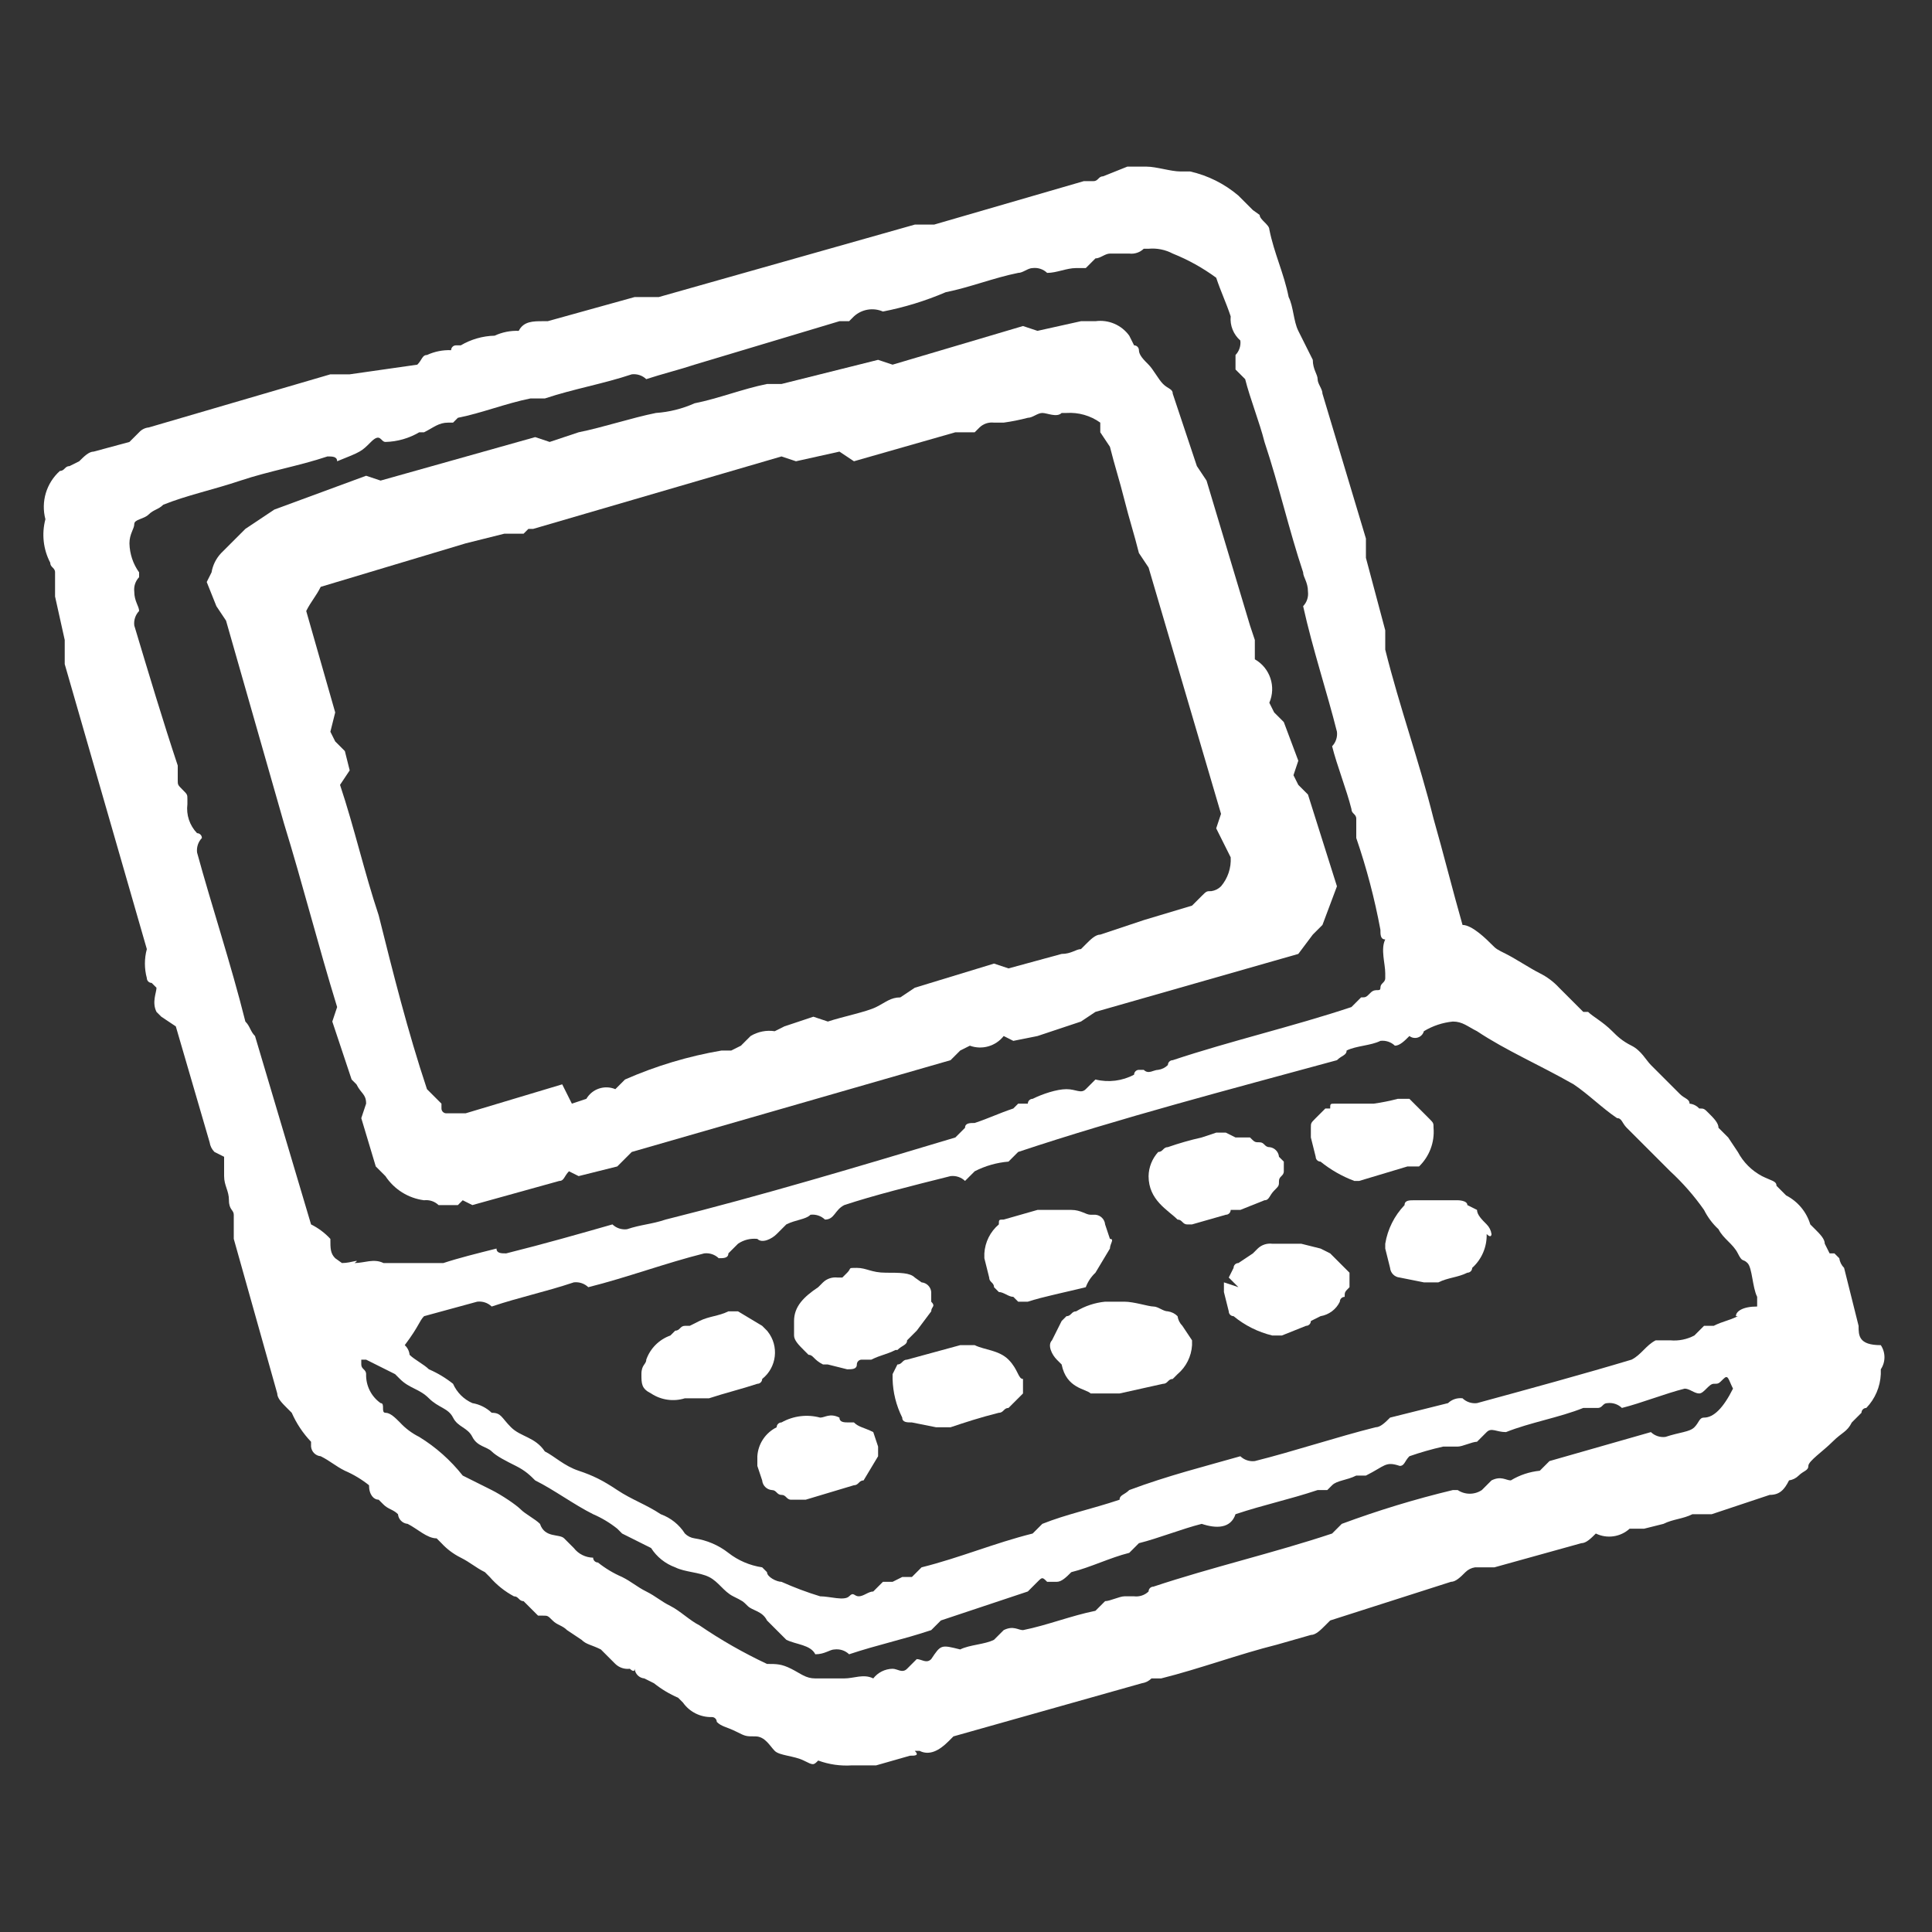 <?xml version="1.0" encoding="utf-8"?>
<!-- Generator: Adobe Illustrator 23.0.1, SVG Export Plug-In . SVG Version: 6.00 Build 0)  -->
<svg version="1.1" id="レイヤー_1" xmlns="http://www.w3.org/2000/svg" xmlns:xlink="http://www.w3.org/1999/xlink" x="0px"
	 y="0px" width="40px" height="40px" viewBox="0 0 40 40" style="enable-background:new 0 0 40 40;" xml:space="preserve">
<rect x="0" y="0" width="40" height="40" fill="#333333" stroke="none"/>
<style type="text/css">
	.st0{fill:#FFFFFF;}
	.st1{fill-rule:evenodd;clip-rule:evenodd;fill:#FFFFFF;}
</style>
<title>ai_white.svg</title>
<g>
	<g id="レイヤー_1-2">
		<path class="st0" d="M38.48,27.45l-0.3-1.2c-0.054-0.054-0.089-0.124-0.1-0.2l-0.1-0.1h-0.1l-0.1-0.2c0-0.1-0.1-0.2-0.2-0.3
			l-0.1-0.1c-0.078-0.26-0.259-0.476-0.5-0.6l-0.2-0.2c0-0.1-0.1-0.1-0.3-0.2c-0.213-0.113-0.387-0.287-0.5-0.5l-0.2-0.3l-0.2-0.2
			c0-0.1-0.1-0.2-0.2-0.3c-0.1-0.1-0.1-0.1-0.2-0.1c-0.052-0.057-0.123-0.093-0.2-0.1c0-0.1-0.1-0.1-0.2-0.2
			c-0.1-0.1-0.3-0.3-0.5-0.5l-0.1-0.1c-0.1-0.1-0.2-0.3-0.4-0.4c-0.2-0.1-0.3-0.2-0.4-0.3l0,0c-0.2-0.2-0.4-0.3-0.5-0.4h-0.1
			l-0.3-0.3l-0.2-0.2c-0.114-0.124-0.25-0.225-0.4-0.3c-0.2-0.1-0.5-0.3-0.7-0.4s-0.2-0.1-0.3-0.2s-0.4-0.4-0.6-0.4
			c-0.2-0.7-0.4-1.5-0.6-2.2c-0.3-1.2-0.7-2.3-1-3.5v-0.4l-0.4-1.5v-0.4l-0.9-3c0-0.1-0.1-0.2-0.1-0.3s-0.1-0.2-0.1-0.4l-0.3-0.6
			c-0.1-0.2-0.1-0.5-0.2-0.7c-0.1-0.5-0.3-0.9-0.4-1.4c0-0.1-0.2-0.2-0.2-0.3l-0.14-0.1l-0.3-0.3c-0.288-0.245-0.631-0.417-1-0.5
			h-0.2c-0.2,0-0.5-0.1-0.7-0.1h-0.4l-0.5,0.2c-0.1,0-0.1,0.1-0.2,0.1h-0.2l-3.1,0.9h-0.4l-5.3,1.5h-0.5l-1.8,0.5h-0.1
			c-0.2,0-0.4,0-0.5,0.2c-0.172-0.007-0.344,0.028-0.5,0.1c-0.247,0.006-0.487,0.075-0.7,0.2h-0.1c-0.055,0-0.1,0.045-0.1,0.1v0
			c-0.172-0.007-0.344,0.028-0.5,0.1c-0.1,0-0.1,0.1-0.2,0.2l-1.4,0.2h-0.4l-3.76,1.1c-0.077,0.007-0.148,0.043-0.2,0.1l-0.2,0.2
			l-0.74,0.2c-0.1,0-0.2,0.1-0.3,0.2l0,0l-0.2,0.1c-0.1,0-0.1,0.1-0.2,0.1c-0.28,0.251-0.396,0.637-0.3,1l0,0
			c-0.08,0.302-0.045,0.623,0.1,0.9c0,0.1,0.1,0.1,0.1,0.2v0.5l0.2,0.9v0.5l1.7,5.9c-0.053,0.196-0.053,0.404,0,0.6
			c0,0.055,0.045,0.1,0.1,0.1h0l0.1,0.1l0,0c0,0.1-0.1,0.3,0,0.5l0.1,0.1l0.3,0.2l0.7,2.4c0.011,0.076,0.046,0.146,0.1,0.2l0.2,0.1
			v0.4c0,0.2,0.1,0.3,0.1,0.5s0.1,0.2,0.1,0.3v0.5l0.9,3.2c0,0.1,0.1,0.2,0.2,0.3l0.1,0.1c0.098,0.222,0.233,0.425,0.4,0.6v0.1
			c0.009,0.106,0.094,0.191,0.2,0.2c0.2,0.1,0.3,0.2,0.5,0.3c0.179,0.077,0.347,0.178,0.5,0.3c0,0.2,0.1,0.3,0.2,0.3l0.1,0.1
			c0.1,0.1,0.2,0.1,0.3,0.2c0.009,0.106,0.094,0.191,0.2,0.2c0.2,0.1,0.4,0.3,0.6,0.3l0.1,0.1c0.114,0.124,0.25,0.225,0.4,0.3
			c0.2,0.1,0.3,0.2,0.5,0.3l0.1,0.1c0.141,0.163,0.31,0.298,0.5,0.4c0.1,0,0.1,0.1,0.2,0.1l0.3,0.3h0.1c0.1,0,0.1,0,0.2,0.1
			c0.1,0.1,0.2,0.1,0.3,0.2l0.3,0.2c0.1,0.1,0.2,0.1,0.4,0.2l0.3,0.3c0.08,0.077,0.19,0.113,0.3,0.1c0,0,0.1,0.1,0.1,0
			c0.009,0.106,0.094,0.191,0.2,0.2l0.2,0.1c0.153,0.122,0.321,0.223,0.5,0.3l0.1,0.1c0.137,0.194,0.362,0.307,0.6,0.3
			c0.055,0,0.1,0.045,0.1,0.1c0.1,0.1,0.2,0.1,0.4,0.2s0.2,0.1,0.4,0.1s0.3,0.2,0.4,0.3c0.1,0.1,0.4,0.1,0.6,0.2s0.2,0.1,0.3,0
			c0.224,0.082,0.462,0.116,0.7,0.1h0.5l0.7-0.2c0.1,0,0.2,0,0.1-0.1h0.1c0.2,0.1,0.4,0,0.6-0.2l0.1-0.1l3.9-1.1
			c0.076-0.011,0.146-0.046,0.2-0.1h0.2c0.8-0.2,1.6-0.5,2.4-0.7l0.7-0.2c0.1,0,0.2-0.1,0.3-0.2l0.1-0.1l2.5-0.8
			c0.1,0,0.2-0.1,0.3-0.2c0.054-0.054,0.124-0.089,0.2-0.1h0.4l1.8-0.5c0.1,0,0.2-0.1,0.3-0.2c0.232,0.113,0.509,0.073,0.7-0.1h0.3
			l0.4-0.1c0.2-0.1,0.4-0.1,0.6-0.2h0.4l1.2-0.4c0.2,0,0.3-0.1,0.4-0.3l0,0c0.076-0.011,0.146-0.046,0.2-0.1
			c0.1-0.1,0.2-0.1,0.2-0.2s0.3-0.3,0.5-0.5c0.2-0.2,0.3-0.2,0.4-0.4l0.1-0.1l0.1-0.1c0-0.055,0.045-0.1,0.1-0.1
			c0.182-0.189,0.288-0.438,0.3-0.7v-0.1c0.101-0.151,0.101-0.349,0-0.5C38.48,27.85,38.48,27.65,38.48,27.45z M7.08,26.15
			L7.08,26.15l-0.14-0.1c-0.1-0.1-0.1-0.2-0.1-0.4l0,0c-0.114-0.124-0.25-0.225-0.4-0.3l0,0l-1.16-3.9c-0.1-0.1-0.1-0.2-0.2-0.3l0,0
			c-0.3-1.2-0.7-2.4-1-3.5c-0.013-0.11,0.023-0.22,0.1-0.3c0-0.055-0.045-0.1-0.1-0.1l0,0l0,0c-0.154-0.159-0.228-0.38-0.2-0.6v-0.1
			c0-0.1,0-0.1-0.1-0.2l0,0c-0.1-0.1-0.1-0.1-0.1-0.2v-0.3c-0.3-0.9-0.6-1.9-0.9-2.9c-0.013-0.11,0.023-0.22,0.1-0.3l0,0
			c0-0.1-0.1-0.2-0.1-0.4c-0.013-0.11,0.023-0.22,0.1-0.3v-0.1c-0.126-0.175-0.195-0.384-0.2-0.6c0-0.2,0.1-0.3,0.1-0.4
			c0-0.1,0.2-0.1,0.3-0.2c0.1-0.1,0.2-0.1,0.3-0.2c0.5-0.2,1-0.3,1.6-0.5s1.2-0.3,1.8-0.5c0.1,0,0.2,0,0.2,0.1
			c0.5-0.2,0.5-0.2,0.7-0.4c0.2-0.2,0.2,0,0.3,0c0.247-0.006,0.487-0.075,0.7-0.2h0.1c0.2-0.1,0.3-0.2,0.5-0.2h0.1l0.1-0.1l0,0
			c0.5-0.1,1-0.3,1.5-0.4h0.3c0.6-0.2,1.2-0.3,1.8-0.5c0.11-0.013,0.22,0.023,0.3,0.1c0.3-0.1,0.7-0.2,1-0.3l3-0.9h0.2l0.1-0.1
			c0.163-0.149,0.398-0.188,0.6-0.1c0.446-0.087,0.882-0.221,1.3-0.4c0.5-0.1,1-0.3,1.5-0.4c0.1,0,0.2-0.1,0.3-0.1l0,0
			c0.11-0.013,0.22,0.023,0.3,0.1c0.2,0,0.4-0.1,0.6-0.1h0.2l0.1-0.1l0.1-0.1c0.1,0,0.2-0.1,0.3-0.1h0.4
			c0.11,0.013,0.22-0.023,0.3-0.1h0.1c0.173-0.016,0.346,0.019,0.5,0.1c0.32,0.128,0.622,0.296,0.9,0.5l0,0c0.1,0.3,0.2,0.5,0.3,0.8
			c-0.018,0.189,0.057,0.375,0.2,0.5l0,0c0.013,0.11-0.023,0.22-0.1,0.3v0.3l0.1,0.1l0.1,0.1c0.1,0.4,0.3,0.9,0.4,1.3
			c0.3,0.9,0.5,1.8,0.8,2.7c0,0.1,0.1,0.2,0.1,0.4c0.013,0.11-0.023,0.22-0.1,0.3c0.2,0.9,0.5,1.8,0.7,2.6
			c0.013,0.11-0.023,0.22-0.1,0.3c0.1,0.4,0.3,0.9,0.4,1.3c0,0.1,0.1,0.1,0.1,0.2l0,0v0.2l0,0v0.2c0.213,0.62,0.38,1.255,0.5,1.9
			c0,0.1,0,0.2,0.1,0.2c-0.1,0.2,0,0.5,0,0.7v0.1c0,0.1-0.1,0.1-0.1,0.2s-0.1,0-0.2,0.1s-0.1,0.1-0.2,0.1l-0.2,0.2
			c-1.2,0.4-2.5,0.7-3.7,1.1l0,0c-0.055,0-0.1,0.045-0.1,0.1l0,0c-0.054,0.054-0.124,0.089-0.2,0.1c-0.1,0-0.2,0.1-0.3,0h-0.1
			c-0.055,0-0.1,0.045-0.1,0.1l0,0l0,0c-0.245,0.131-0.53,0.166-0.8,0.1l-0.1,0.1l-0.1,0.1c-0.1,0.1-0.2,0-0.4,0s-0.5,0.1-0.7,0.2
			c-0.055,0-0.1,0.045-0.1,0.1l0,0h-0.2l-0.1,0.1c-0.3,0.1-0.5,0.2-0.8,0.3c-0.1,0-0.2,0-0.2,0.1l-0.2,0.2c-2,0.6-4,1.2-6,1.7
			c-0.3,0.1-0.5,0.1-0.8,0.2l0,0c-0.11,0.013-0.22-0.023-0.3-0.1c-0.7,0.2-1.4,0.4-2.2,0.6l0,0c-0.1,0-0.2,0-0.2-0.1
			c-0.4,0.1-0.8,0.2-1.1,0.3H7.94c-0.2-0.1-0.4,0-0.6,0C7.48,26.05,7.28,26.15,7.08,26.15z M35.28,29.35c-0.1,0-0.1,0.1-0.2,0.2
			c-0.1,0.1-0.3,0.1-0.6,0.2c-0.11,0.013-0.22-0.023-0.3-0.1l-2.1,0.6l-0.2,0.2c-0.212,0.021-0.418,0.089-0.6,0.2
			c-0.1,0-0.2-0.1-0.4,0l-0.2,0.2c-0.151,0.101-0.349,0.101-0.5,0h-0.1c-0.78,0.187-1.548,0.421-2.3,0.7l-0.2,0.2
			c-1.2,0.4-2.5,0.7-3.7,1.1c-0.055,0-0.1,0.045-0.1,0.1l0,0c-0.08,0.077-0.19,0.113-0.3,0.1h-0.2c-0.1,0-0.3,0.1-0.4,0.1l-0.2,0.2
			c-0.5,0.1-1,0.3-1.5,0.4c-0.1,0-0.2-0.1-0.4,0l-0.2,0.2c-0.2,0.1-0.5,0.1-0.7,0.2c-0.4-0.1-0.4-0.1-0.6,0.2c-0.1,0.1-0.2,0-0.3,0
			l-0.2,0.2c-0.1,0.1-0.2,0-0.3,0c-0.157,0.003-0.304,0.076-0.4,0.2c-0.2-0.1-0.4,0-0.6,0s-0.4,0-0.6,0s-0.3-0.1-0.5-0.2
			c-0.2-0.1-0.3-0.1-0.5-0.1c-0.487-0.229-0.956-0.496-1.4-0.8c-0.2-0.1-0.4-0.3-0.6-0.4c-0.2-0.1-0.3-0.2-0.5-0.3s-0.3-0.2-0.5-0.3
			c-0.179-0.077-0.347-0.178-0.5-0.3c-0.055,0-0.1-0.045-0.1-0.1l0,0c-0.157-0.003-0.304-0.076-0.4-0.2l-0.2-0.2
			c-0.1-0.1-0.4,0-0.5-0.3c-0.1-0.1-0.3-0.2-0.4-0.3s-0.4-0.3-0.6-0.4l-0.6-0.3c-0.251-0.317-0.555-0.588-0.9-0.8
			c-0.15-0.075-0.286-0.176-0.4-0.3c-0.1-0.1-0.2-0.2-0.3-0.2s0-0.2-0.1-0.2c-0.194-0.137-0.307-0.362-0.3-0.6
			c0-0.1-0.1-0.1-0.1-0.2v-0.1h0.1l0.6,0.3l0.1,0.1c0.2,0.2,0.4,0.2,0.6,0.4s0.4,0.2,0.5,0.4s0.3,0.2,0.4,0.4s0.3,0.2,0.4,0.3
			s0.3,0.2,0.5,0.3s0.3,0.2,0.4,0.3c0.4,0.2,0.8,0.5,1.2,0.7c0.179,0.077,0.347,0.178,0.5,0.3l0.1,0.1l0.6,0.3
			c0.118,0.185,0.294,0.325,0.5,0.4c0.2,0.1,0.5,0.1,0.7,0.2c0.2,0.1,0.3,0.3,0.5,0.4c0.2,0.1,0.2,0.1,0.3,0.2
			c0.1,0.1,0.3,0.1,0.4,0.3l0.4,0.4c0.2,0.1,0.5,0.1,0.6,0.3c0.2,0,0.3-0.1,0.4-0.1c0.11-0.013,0.22,0.023,0.3,0.1
			c0.6-0.2,1.1-0.3,1.7-0.5l0.2-0.2l1.8-0.6l0.2-0.2c0.1-0.1,0.1-0.1,0.2,0h0.2c0.1,0,0.2-0.1,0.3-0.2c0.4-0.1,0.8-0.3,1.2-0.4
			l0.2-0.2c0.4-0.1,0.9-0.3,1.3-0.4c0.3,0.1,0.6,0.1,0.7-0.2c0.6-0.2,1.1-0.3,1.7-0.5h0.2l0.1-0.1c0.1-0.1,0.3-0.1,0.5-0.2h0.2
			c0.4-0.2,0.4-0.3,0.7-0.2c0.1,0,0.1-0.1,0.2-0.2c0.229-0.08,0.463-0.147,0.7-0.2h0.3c0.1,0,0.3-0.1,0.4-0.1l0.2-0.2
			c0.1-0.1,0.2,0,0.4,0c0.5-0.2,1.1-0.3,1.6-0.5h0.3c0.1,0,0.1-0.1,0.2-0.1c0.11-0.013,0.22,0.023,0.3,0.1c0.4-0.1,0.9-0.3,1.3-0.4
			c0.1,0,0.2,0.1,0.3,0.1s0.2-0.2,0.3-0.2s0.1,0,0.2-0.1c0.1-0.1,0.1,0,0.2,0.2C35.68,29.15,35.48,29.35,35.28,29.35z M35.98,27.25
			c-0.2,0.1-0.3,0.1-0.5,0.2h-0.2l-0.2,0.2c-0.154,0.081-0.327,0.116-0.5,0.1h-0.3c-0.2,0.1-0.3,0.3-0.5,0.4c-1,0.3-2.1,0.6-3.2,0.9
			c-0.11,0.013-0.22-0.023-0.3-0.1c-0.11-0.013-0.22,0.023-0.3,0.1l-1.2,0.3c-0.1,0.1-0.2,0.2-0.3,0.2c-0.8,0.2-1.7,0.5-2.5,0.7
			c-0.11,0.013-0.22-0.023-0.3-0.1c-0.7,0.2-1.5,0.4-2.3,0.7c-0.1,0.1-0.2,0.1-0.2,0.2c-0.6,0.2-1.1,0.3-1.6,0.5l-0.2,0.2
			c-0.8,0.2-1.5,0.5-2.3,0.7l-0.2,0.2h-0.2l-0.2,0.1h-0.2l-0.2,0.2c-0.1,0-0.2,0.1-0.3,0.1s-0.1-0.1-0.2,0c-0.1,0.1-0.4,0-0.6,0
			c-0.273-0.083-0.54-0.184-0.8-0.3c-0.1,0-0.3-0.1-0.3-0.2l-0.1-0.1c-0.255-0.038-0.497-0.141-0.7-0.3
			c-0.203-0.159-0.445-0.262-0.7-0.3c-0.076-0.011-0.146-0.046-0.2-0.1c-0.118-0.185-0.294-0.325-0.5-0.4c-0.3-0.2-0.6-0.3-0.9-0.5
			s-0.5-0.3-0.8-0.4s-0.5-0.3-0.7-0.4c-0.2-0.3-0.5-0.3-0.7-0.5s-0.2-0.3-0.4-0.3c-0.11-0.105-0.25-0.175-0.4-0.2
			c-0.179-0.079-0.321-0.221-0.4-0.4c-0.153-0.122-0.321-0.223-0.5-0.3c-0.1-0.1-0.3-0.2-0.4-0.3c-0.007-0.077-0.043-0.148-0.1-0.2
			c0.3-0.4,0.3-0.5,0.4-0.6l1.1-0.3c0.11-0.013,0.22,0.023,0.3,0.1c0.6-0.2,1.1-0.3,1.7-0.5c0.11-0.013,0.22,0.023,0.3,0.1
			c0.8-0.2,1.6-0.5,2.4-0.7c0.11-0.013,0.22,0.023,0.3,0.1c0.1,0,0.2,0,0.2-0.1l0.2-0.2c0.117-0.08,0.259-0.115,0.4-0.1
			c0.1,0.1,0.3,0,0.4-0.1l0.2-0.2c0.2-0.1,0.4-0.1,0.5-0.2c0.11-0.013,0.22,0.023,0.3,0.1c0.2,0,0.2-0.2,0.4-0.3
			c0.6-0.2,1.4-0.4,2.2-0.6c0.11-0.013,0.22,0.023,0.3,0.1l0.2-0.2c0.218-0.112,0.456-0.18,0.7-0.2l0.2-0.2c2.1-0.7,4.4-1.3,6.6-1.9
			c0.1-0.1,0.2-0.1,0.2-0.2c0.2-0.1,0.5-0.1,0.7-0.2c0.11-0.013,0.22,0.023,0.3,0.1c0.1,0,0.2-0.1,0.3-0.2
			c0.083,0.064,0.202,0.05,0.267-0.033c0.015-0.02,0.027-0.043,0.033-0.067c0.182-0.111,0.388-0.179,0.6-0.2c0.2,0,0.3,0.1,0.5,0.2
			c0.6,0.4,1.3,0.7,2,1.1c0.3,0.2,0.6,0.5,0.9,0.7c0.1,0,0.1,0.1,0.2,0.2l0.7,0.7l0.2,0.2c0.261,0.241,0.496,0.509,0.7,0.8
			c0.075,0.15,0.176,0.286,0.3,0.4c0.1,0.2,0.3,0.3,0.4,0.5c0.1,0.2,0.1,0.1,0.2,0.2c0.1,0.1,0.1,0.5,0.2,0.7v0.2
			c-0.3,0-0.44,0.1-0.44,0.2L35.98,27.25z"/>
		<path class="st1" d="M18.58,27.95L18.58,27.95c0.1-0.1,0.2-0.1,0.2-0.2l0.1-0.1l0.1-0.1l0.3-0.4c0-0.1,0.1-0.1,0-0.2v-0.2
			c-0.009-0.106-0.094-0.191-0.2-0.2l-0.14-0.1c-0.1-0.1-0.3-0.1-0.6-0.1s-0.4-0.1-0.6-0.1s-0.1,0-0.2,0.1l-0.1,0.1h-0.1l-0.1,0.3
			l0.1-0.3c-0.11-0.013-0.22,0.023-0.3,0.1l-0.1,0.1c-0.3,0.2-0.5,0.4-0.5,0.7v0.3c0,0.1,0.1,0.2,0.2,0.3l0.1,0.1
			c0.1,0,0.1,0.1,0.3,0.2h0.1l0.4,0.1l0,0c0.1,0,0.2,0,0.2-0.1c0-0.055,0.045-0.1,0.1-0.1l0,0h0.2c0.2-0.1,0.3-0.1,0.5-0.2H18.58z"
			/>
		<path class="st1" d="M20.88,28.15c-0.2-0.2-0.5-0.2-0.7-0.3h-0.3l-1.1,0.3c-0.1,0-0.1,0.1-0.2,0.1l-0.1,0.2v0.1
			c0.007,0.278,0.075,0.551,0.2,0.8c0,0.1,0.1,0.1,0.2,0.1l0.5,0.1h0.3c0.3-0.1,0.6-0.2,1-0.3c0.1,0,0.1-0.1,0.2-0.1l0.1-0.1
			l0.1-0.1l0.1-0.1v-0.3C21.08,28.55,21.08,28.35,20.88,28.15z"/>
		<path class="st1" d="M15.78,28.55c0.303-0.24,0.354-0.68,0.114-0.983c-0.004-0.006-0.009-0.011-0.014-0.017l-0.1-0.1l-0.5-0.3
			h-0.2c-0.2,0.1-0.4,0.1-0.6,0.2l-0.2,0.1h-0.1c-0.1,0-0.1,0.1-0.2,0.1l-0.1,0.1c-0.234,0.083-0.417,0.266-0.5,0.5
			c0,0.1-0.1,0.1-0.1,0.3s0,0.3,0.2,0.4c0.206,0.137,0.464,0.174,0.7,0.1h0.5c0.3-0.1,0.7-0.2,1-0.3
			C15.735,28.65,15.78,28.605,15.78,28.55C15.78,28.55,15.78,28.55,15.78,28.55z"/>
		<path class="st1" d="M17.68,29.45h-0.1c-0.1,0-0.2,0-0.2-0.1c-0.2-0.1-0.3,0-0.4,0c-0.269-0.073-0.557-0.037-0.8,0.1
			c-0.055,0-0.1,0.045-0.1,0.1l0,0c-0.231,0.114-0.384,0.343-0.4,0.6v0.2l0.1,0.3c0.009,0.106,0.094,0.191,0.2,0.2
			c0.1,0,0.1,0.1,0.2,0.1c0.1,0,0.1,0.1,0.2,0.1h0.3l1-0.3c0.1,0,0.1-0.1,0.2-0.1l0.3-0.5v-0.2l-0.1-0.3
			C17.88,29.55,17.78,29.55,17.68,29.45z"/>
		<path class="st1" d="M25.68,25.05l0.5-0.2c0.1,0,0.1-0.1,0.2-0.2s0.1-0.1,0.1-0.2s0.1-0.1,0.1-0.2v-0.2l-0.1-0.1
			c-0.009-0.106-0.094-0.191-0.2-0.2c-0.1,0-0.1-0.1-0.2-0.1s-0.1,0-0.2-0.1h-0.3l-0.2-0.1h-0.2l-0.3,0.1
			c-0.237,0.053-0.471,0.12-0.7,0.2c-0.1,0-0.1,0.1-0.2,0.1c-0.125,0.137-0.197,0.315-0.2,0.5c0,0.5,0.4,0.7,0.6,0.9
			c0.1,0,0.1,0.1,0.2,0.1h0.1l0.7-0.2c0.055,0,0.1-0.045,0.1-0.1l0,0L25.68,25.05z"/>
		<path class="st1" d="M22.68,26.35l0.3-0.5c0-0.1,0.1-0.2,0-0.2l-0.1-0.3c-0.009-0.106-0.094-0.191-0.2-0.2h-0.1
			c-0.1,0-0.2-0.1-0.4-0.1h-0.7l-0.7,0.2c-0.1,0-0.1,0-0.1,0.1c-0.178,0.15-0.286,0.367-0.3,0.6v0.1l0.1,0.4c0,0.1,0.1,0.1,0.1,0.2
			l0.1,0.1c0.1,0,0.2,0.1,0.3,0.1l0.1,0.1h0.2c0.3-0.1,0.8-0.2,1.2-0.3C22.522,26.536,22.591,26.433,22.68,26.35z"/>
		<path class="st1" d="M29.38,24.15c0.215-0.208,0.325-0.502,0.3-0.8c0-0.1,0-0.1-0.1-0.2l-0.3-0.3l-0.1-0.1h-0.24
			c-0.165,0.043-0.332,0.077-0.5,0.1h-0.3l-0.1,0.3l0.1-0.3h-0.5c-0.1,0-0.1,0-0.1,0.1h-0.1l-0.2,0.2c-0.1,0.1-0.1,0.1-0.1,0.2v0.2
			l0.1,0.4c0,0.055,0.045,0.1,0.1,0.1l0,0c0.21,0.17,0.447,0.305,0.7,0.4h0.1l1-0.3L29.38,24.15z"/>
		<path class="st1" d="M27.94,26.35l-0.4-0.4l-0.2-0.1l-0.4-0.1h-0.6c-0.11-0.013-0.22,0.023-0.3,0.1l-0.1,0.1l-0.3,0.2
			c-0.055,0-0.1,0.045-0.1,0.1l0,0l-0.1,0.2l0.2,0.2l0,0l-0.3-0.1v0.2l0.1,0.4c0,0.055,0.045,0.1,0.1,0.1l0,0
			c0.233,0.192,0.507,0.329,0.8,0.4h0.2l0.5-0.2c0.055,0,0.1-0.045,0.1-0.1l0,0l0.2-0.1c0.174-0.029,0.324-0.141,0.4-0.3
			c0-0.055,0.045-0.1,0.1-0.1l0,0c0-0.1,0-0.1,0.1-0.2C27.94,26.65,27.94,26.35,27.94,26.35z"/>
		<path class="st1" d="M30.88,25.55c-0.011-0.076-0.046-0.146-0.1-0.2c-0.1-0.1-0.2-0.2-0.2-0.3l-0.2-0.1c0-0.1-0.2-0.1-0.2-0.1
			h-0.9c-0.1,0-0.2,0-0.2,0.1c-0.211,0.22-0.351,0.499-0.4,0.8v0.1l0.1,0.4c0.009,0.106,0.094,0.191,0.2,0.2l0.5,0.1h0.3
			c0.2-0.1,0.4-0.1,0.6-0.2c0.055,0,0.1-0.045,0.1-0.1l0,0c0.198-0.178,0.307-0.434,0.3-0.7C30.88,25.65,30.88,25.55,30.88,25.55z"
			/>
		<path class="st1" d="M24.48,27.45c-0.054-0.054-0.089-0.124-0.1-0.2c-0.054-0.054-0.124-0.089-0.2-0.1c-0.1,0-0.2-0.1-0.3-0.1
			s-0.4-0.1-0.6-0.1h-0.4c-0.212,0.021-0.418,0.089-0.6,0.2c-0.1,0-0.1,0.1-0.2,0.1l-0.1,0.1l-0.2,0.4c-0.1,0.1,0,0.3,0.1,0.4
			l0.1,0.1c0.1,0.5,0.5,0.5,0.6,0.6h0.6l0.9-0.2c0.1,0,0.1-0.1,0.2-0.1l0.1-0.1c0.178-0.15,0.286-0.367,0.3-0.6v-0.1L24.48,27.45z"
			/>
		<path class="st0" d="M27.08,16.45l-0.2-0.2l-0.1-0.2l0.1-0.3l-0.3-0.8l-0.1-0.1l-0.1-0.1l-0.1-0.2
			c0.145-0.333,0.015-0.721-0.3-0.9v-0.4l-0.1-0.3l-0.9-3l-0.2-0.3l-0.5-1.5c0-0.1-0.1-0.1-0.2-0.2c-0.1-0.1-0.2-0.3-0.3-0.4
			s-0.2-0.2-0.2-0.3c0-0.055-0.045-0.1-0.1-0.1l0,0l-0.1-0.2c-0.16-0.222-0.429-0.337-0.7-0.3h-0.3l-0.9,0.2l-0.3-0.1l-2.7,0.8
			l-0.3-0.1l-2,0.5h-0.3c-0.5,0.1-1,0.3-1.5,0.4c-0.253,0.113-0.524,0.181-0.8,0.2c-0.5,0.1-1.1,0.3-1.6,0.4l-0.6,0.2l-0.3-0.1
			l-3.2,0.9l-0.3-0.1l-1.9,0.7l-0.3,0.2l-0.3,0.2l-0.2,0.2l-0.3,0.3c-0.105,0.11-0.175,0.25-0.2,0.4l-0.1,0.2l0.2,0.5l0.2,0.3
			l1.2,4.2c0.4,1.3,0.7,2.5,1.1,3.8l-0.1,0.3l0.4,1.2l0.1,0.1c0.1,0.2,0.2,0.2,0.2,0.4l-0.1,0.3l0.3,1l0.2,0.2
			c0.181,0.275,0.473,0.458,0.8,0.5c0.11-0.013,0.22,0.023,0.3,0.1h0.4l0.1-0.1l0,0l0.2,0.1l1.8-0.5c0.1,0,0.1-0.1,0.2-0.2l0.2,0.1
			l0.8-0.2l0.3-0.3l6.6-1.9l0.2-0.2l0.2-0.1c0.252,0.092,0.534,0.011,0.7-0.2l0.2,0.1l0.5-0.1l0.9-0.3l0.3-0.2l4.2-1.2l0.3-0.4
			l0.2-0.2l0.3-0.8L27.08,16.45z M25.48,17.75c0.013,0.218-0.059,0.433-0.2,0.6c-0.054,0.054-0.124,0.089-0.2,0.1
			c-0.1,0-0.1,0-0.2,0.1l-0.2,0.2l-1,0.3l-0.9,0.3c-0.1,0-0.2,0.1-0.3,0.2l-0.1,0.1c-0.1,0-0.2,0.1-0.4,0.1l-1.1,0.3l-0.3-0.1
			l-1.64,0.5l-0.3,0.2c-0.2,0-0.3,0.1-0.5,0.2s-0.7,0.2-1,0.3l-0.3-0.1l-0.6,0.2l-0.2,0.1c-0.173-0.026-0.35,0.009-0.5,0.1l-0.2,0.2
			l-0.2,0.1h-0.2c-0.689,0.117-1.36,0.319-2,0.6l-0.2,0.2l0,0c-0.222-0.093-0.478-0.008-0.6,0.2l0,0l-0.3,0.1l-0.2-0.4l-2,0.6h-0.4
			c-0.055,0-0.1-0.045-0.1-0.1l0,0v-0.1l-0.3-0.3c-0.4-1.2-0.7-2.4-1-3.6c-0.3-0.9-0.5-1.8-0.8-2.7l0.2-0.3l-0.1-0.4l-0.2-0.2
			l-0.1-0.2l0.1-0.4l-0.6-2.1c0.1-0.2,0.2-0.3,0.3-0.5l3-0.9l0.8-0.2h0.4l0.1-0.1h0.1l5.14-1.5l0.3,0.1l0.9-0.2l0.3,0.2l2.1-0.6h0.4
			l0.1-0.1c0.08-0.077,0.19-0.113,0.3-0.1h0.2c0.168-0.023,0.335-0.057,0.5-0.1c0.1,0,0.2-0.1,0.3-0.1s0.3,0.1,0.4,0h0.1
			c0.249-0.016,0.497,0.054,0.7,0.2v0.2l0.2,0.3c0.1,0.4,0.2,0.7,0.3,1.1c0.1,0.4,0.2,0.7,0.3,1.1l0.2,0.3l1.5,5.1l-0.1,0.3
			L25.48,17.75z"/>
	</g>
</g>
</svg>

